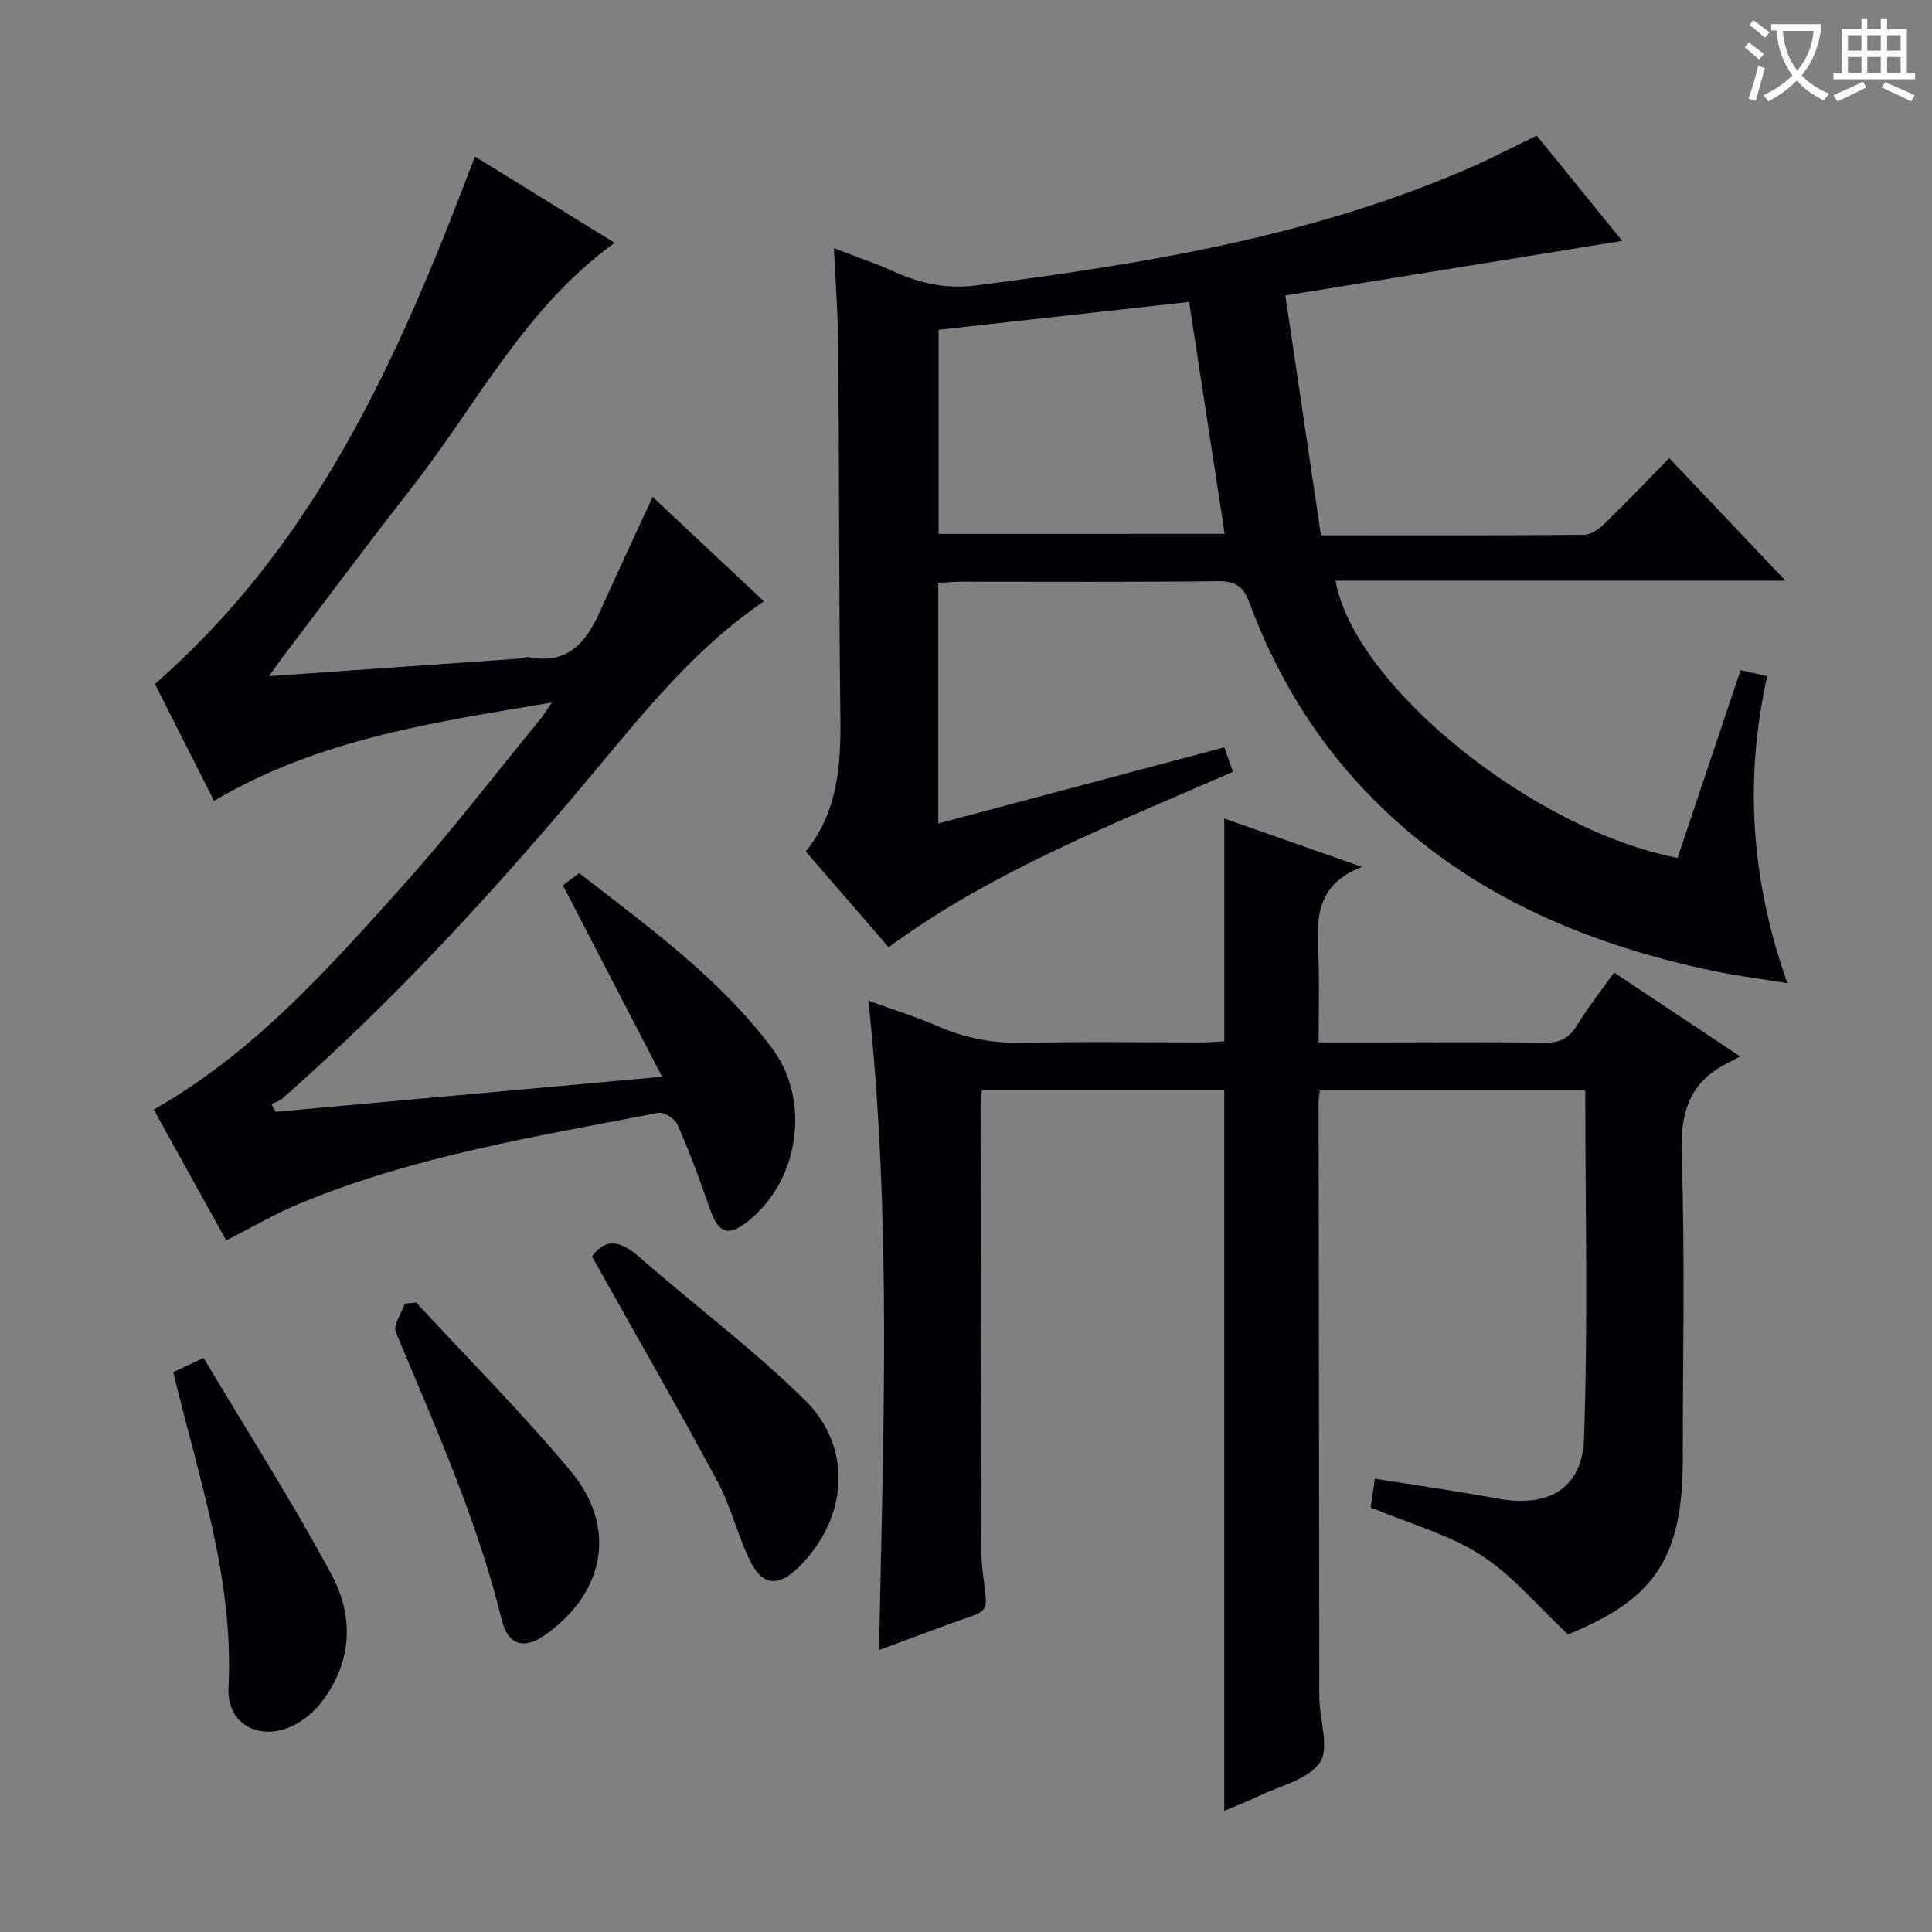 <svg enable-background="new 0 0 400 400" viewBox="0 0 400 400" xmlns="http://www.w3.org/2000/svg"><rect x="0" y="0" width="400" height="400" fill="#808080" stroke="none"/><g fill="#010105"><path d="m172.65 51.38c4.72 1.82 8.62 3.12 12.34 4.81 5.52 2.5 10.91 3.7 17.22 2.89 34.99-4.5 69.65-10.15 102.28-24.42 4.53-1.98 8.92-4.29 13.67-6.59 5.93 7.31 11.88 14.62 17.7 21.8-23.03 3.73-45.8 7.43-69.74 11.31 2.48 16.73 4.91 33.06 7.37 49.65 18.85 0 36.65.05 54.45-.1 1.41-.01 3.06-1.15 4.16-2.21 4.42-4.29 8.67-8.75 13.5-13.67 7.91 8.34 15.58 16.43 24.06 25.37-31.71 0-62.38 0-93.15 0 3.83 21.68 40.9 51.63 70.81 57.4 4.28-12.75 8.59-25.57 13.05-38.87 1.78.4 3.46.78 5.51 1.24-4.74 21.34-3.42 42.1 4.18 63.57-5.6-.91-10.41-1.51-15.14-2.5-27.55-5.77-52.52-16.55-72.32-37.38-10.72-11.28-18.51-24.34-23.9-38.84-1.22-3.29-2.76-4.55-6.41-4.51-17.66.21-35.32.09-52.98.1-1.62 0-3.25.14-5.05.22v49.84c19.84-5.28 39.4-10.49 59.23-15.77.59 1.68 1.11 3.18 1.77 5.08-24.49 10.75-49.36 20.24-71.28 36.31-5.67-6.55-11.31-13.07-17.16-19.82 6.66-8.2 7.29-17.83 7.17-27.83-.31-25.65-.24-51.31-.44-76.96-.05-6.44-.56-12.86-.9-20.12zm80.91 59.15c-2.48-16.19-4.91-32.01-7.37-48.02-17.16 1.91-34.4 3.83-51.86 5.77v42.26c19.82-.01 39.39-.01 59.23-.01z"/><path d="m253.47 374.92c0-49.96 0-99.41 0-149.18-16.55 0-33.28 0-50.19 0-.1 1.22-.26 2.19-.26 3.15.04 30.49.1 60.99.17 91.48 0 1.66.06 3.34.26 4.99 1.09 9.35 1.92 7.64-7.06 10.93-4.64 1.7-9.27 3.44-14.4 5.34.9-45.05 2.62-89.39-2.2-134.46 5.33 1.94 10.03 3.39 14.51 5.35 5.75 2.5 11.6 3.54 17.89 3.39 12.16-.29 24.33-.08 36.49-.09 1.62 0 3.24-.14 4.8-.22 0-15.41 0-30.48 0-46.13 9.02 3.17 18.02 6.32 28.51 10.01-10.04 3.88-9.29 11.34-9.02 18.74.21 5.63.04 11.28.04 17.6h12.16c11.5 0 23-.13 34.49.08 3.24.06 5.21-.93 6.88-3.68 2.23-3.66 4.91-7.04 7.63-10.87 8.6 5.72 16.87 11.23 26.09 17.36-1.14.62-1.83 1.03-2.55 1.38-8.04 3.96-9.84 10.34-9.54 19.09.72 20.97.23 41.98.23 62.98 0 20.37-5.87 29-23.77 36.22-6.24-5.83-11.47-12.22-18.08-16.46-6.71-4.3-14.78-6.48-22.78-9.81.23-1.54.53-3.58.89-5.96 8.74 1.4 17.08 2.58 25.35 4.11 10.38 1.91 17.57-1.9 17.94-12.36.85-23.91.27-47.86.27-72.15-18.42 0-36.64 0-54.97 0-.1 1.09-.25 1.91-.25 2.72.04 40.82.09 81.65.15 122.47 0 .33 0 .67.01 1 .17 4.45 2.11 10.18.06 13.04-2.57 3.57-8.41 4.82-12.87 6.98-2.21 1.08-4.52 1.95-6.88 2.96z"/><path d="m55.69 139.99c18.03-1.26 34.94-2.44 51.85-3.63.66-.05 1.35-.43 1.95-.3 7.89 1.59 11.8-2.92 14.66-9.31 3.51-7.83 7.16-15.6 10.97-23.87 7.54 7.07 15.24 14.29 23.04 21.61-14.37 9.77-24.84 23.01-35.6 35.87-19.9 23.8-40.8 46.6-64.13 67.1-.6.53-1.48.75-2.23 1.12.28.54.56 1.07.85 1.61 26.17-2.37 52.34-4.75 80.03-7.26-7.07-13.65-13.69-26.41-20.54-39.64.69-.52 1.92-1.43 3.37-2.51 14.33 11.12 28.96 21.64 39.9 36.2 7.97 10.6 5.81 26.81-4.4 35.42-4.56 3.84-6.65 3.15-8.53-2.38-1.98-5.81-4.15-11.56-6.61-17.18-.53-1.21-2.81-2.67-3.98-2.44-25.07 4.85-50.36 8.9-74.15 18.74-5.05 2.09-9.8 4.88-15.31 7.67-4.88-8.81-9.96-18-14.99-27.08 20.68-11.77 35.96-29 51.29-46.05 10-11.13 19.12-23.06 28.62-34.64.7-.85 1.28-1.81 2.52-3.59-24.56 4.13-48.2 7.52-69.95 20.36-4.31-8.51-8.45-16.7-12.25-24.2 32.1-27.99 49.14-64.69 63.84-102.87.76-1.98 1.52-3.97 2.42-6.34 9.83 6.08 19.28 11.92 28.93 17.88-18.58 13.37-28.58 33.55-42.11 50.81-9.14 11.65-17.96 23.55-26.91 35.34-.67.88-1.29 1.8-2.55 3.56z"/><path d="m122.56 260.14c2.93-4.06 6.08-3.13 9.84.15 11.36 9.94 23.53 19.03 34.26 29.6 10.11 9.97 8.82 24.75-1.46 34.72-4.07 3.94-7.38 3.7-9.88-1.4-2.62-5.35-3.99-11.33-6.8-16.55-8.34-15.47-17.1-30.71-25.96-46.52z"/><path d="m35.87 284.09c2-.94 3.62-1.69 6.28-2.94 8.97 15.04 18.27 29.6 26.45 44.77 4.75 8.81 4.37 18.33-2.22 26.73-1.01 1.29-2.28 2.44-3.62 3.39-7.26 5.16-15.89 1.97-15.45-6.66 1.14-22.59-6.21-43.46-11.44-65.29z"/><path d="m86.17 269.68c10.69 11.58 21.84 22.77 31.94 34.84 9.72 11.61 7.2 25.15-5.19 33.94-4.32 3.07-7.72 2.27-9.01-2.99-5.08-20.73-13.78-40.07-21.96-59.64-.61-1.46 1.19-3.93 1.87-5.93.79-.08 1.57-.15 2.35-.22z"/></g><path d="m362.1 8.8c1.1.8 2.1 1.6 3.1 2.4l-1 1.1c-1.3-1.1-2.3-2-3-2.5zm1.9 4.8c.5.2.9.4 1.4.5-.6 2.3-1.3 4.5-1.9 6.8l-1.5-.5c.8-2.1 1.4-4.3 2-6.8zm-1-9.4c1.3.9 2.4 1.8 3.4 2.5l-1 1.1c-1.4-1.2-2.4-2.1-3.2-2.6zm3.7 2.2v-1.4h10.3v1.2c-.5 3.6-1.8 6.8-4 9.4 1.5 1.6 3.4 2.8 5.7 3.8-.3.4-.7.8-1.1 1.4-2.3-1.1-4.1-2.5-5.6-4.1-1.6 1.6-3.6 3.1-5.9 4.3-.3-.5-.7-.9-1-1.3 2.4-1.1 4.4-2.5 6-4.1-1.9-2.5-3-5.6-3.3-9.3h-1.1zm8.8 0h-6.4c.3 3.3 1.3 6 3 8.2 2-2.3 3.1-5.1 3.4-8.2z" fill="#fcfbfa"/><path d="m385.3 3.8h1.3v2.2h2.8v-2.2h1.3v2.2h4.1v9.1h1.7v1.3h-16.9v-1.3h1.7v-9.1h4.1v-2.2zm.4 13.1.7 1.2c-1.8.9-3.8 1.9-6 2.9-.2-.4-.5-.8-.8-1.3 2.3-1 4.3-1.9 6.1-2.8zm-3.1-6.4h2.8v-3.2h-2.8zm0 4.6h2.8v-3.3h-2.8zm4-4.6h2.8v-3.2h-2.8zm0 4.6h2.8v-3.3h-2.8zm3.7 1.9c2.1.9 4.1 1.8 6.1 2.7l-.7 1.3c-2.2-1.1-4.2-2-6.1-2.9zm3.2-9.7h-2.8v3.2h2.8zm-2.8 7.8h2.8v-3.3h-2.8z" fill="#fcfbfa"/></svg>